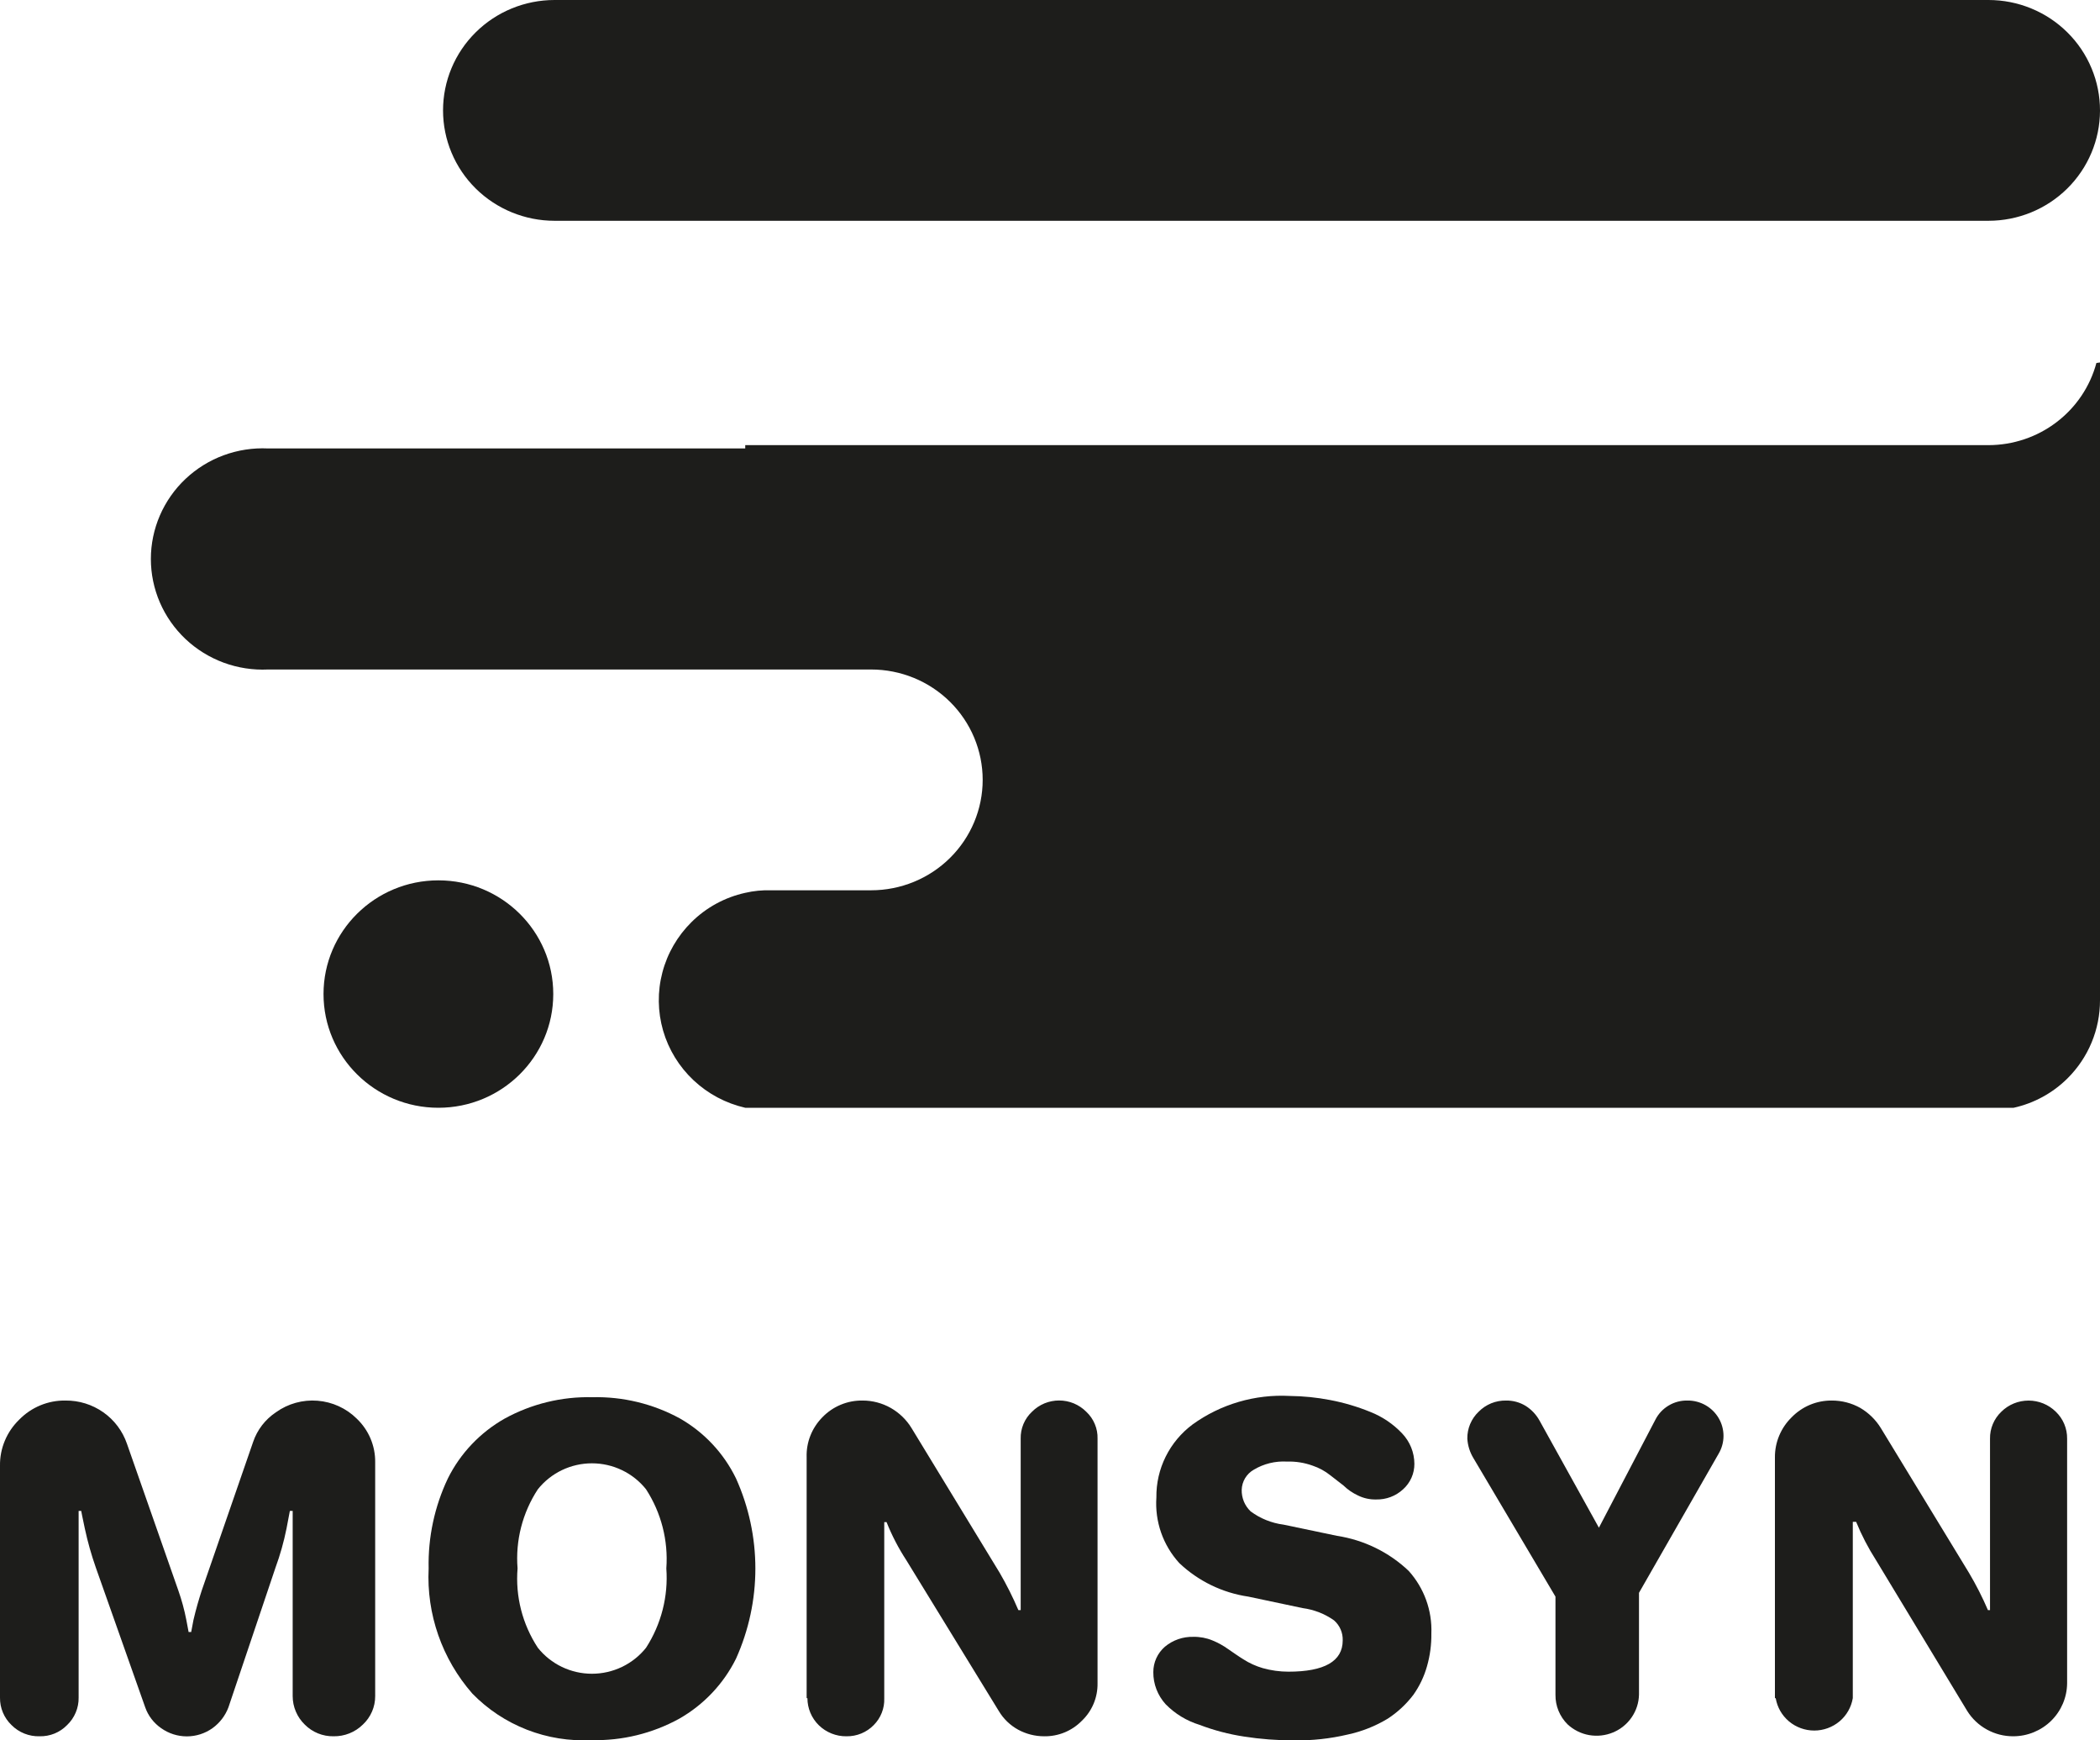 <svg width="70" height="58" viewBox="0 0 70 58" fill="none" xmlns="http://www.w3.org/2000/svg">
<g id="&#208;&#160;&#208;&#181;&#209;&#129;&#209;&#131;&#209;&#128;&#209;&#129; 10 1" clip-path="url(#clip0_10_438)">
<g id="&#208;&#161;&#208;&#187;&#208;&#190;&#208;&#185; 2">
<g id="&#208;&#161;&#208;&#187;&#208;&#190;&#208;&#185; 1">
<path id="Vector" d="M3.31094e-06 56.576V48.845C-0.004 48.559 0.051 48.276 0.162 48.012C0.272 47.748 0.436 47.51 0.642 47.31C0.842 47.106 1.081 46.944 1.347 46.834C1.612 46.725 1.897 46.67 2.184 46.675C2.635 46.671 3.076 46.808 3.444 47.067C3.812 47.326 4.087 47.693 4.232 48.116L5.945 53.007C6.057 53.325 6.146 53.651 6.21 53.982L6.287 54.389H6.373L6.45 53.982C6.536 53.617 6.63 53.295 6.724 53.007L8.437 48.056C8.574 47.651 8.842 47.303 9.2 47.065C9.6 46.778 10.091 46.642 10.584 46.681C11.077 46.72 11.54 46.931 11.889 47.276C12.088 47.465 12.245 47.691 12.351 47.942C12.457 48.193 12.51 48.463 12.506 48.734V56.525C12.507 56.703 12.471 56.879 12.4 57.042C12.329 57.205 12.226 57.352 12.095 57.474C11.967 57.601 11.814 57.7 11.647 57.767C11.479 57.834 11.299 57.867 11.118 57.864C10.94 57.867 10.763 57.834 10.598 57.767C10.433 57.7 10.284 57.6 10.159 57.474C10.031 57.351 9.93 57.203 9.861 57.04C9.791 56.877 9.756 56.702 9.756 56.525V50.354H9.662L9.551 50.939C9.462 51.382 9.339 51.819 9.183 52.244L7.615 56.898C7.511 57.176 7.326 57.418 7.084 57.593C6.835 57.771 6.535 57.867 6.227 57.867C5.92 57.867 5.62 57.771 5.371 57.593C5.124 57.422 4.938 57.179 4.84 56.898L3.195 52.244C3.045 51.817 2.922 51.381 2.827 50.939C2.75 50.566 2.707 50.371 2.707 50.354H2.621V56.576C2.624 56.746 2.591 56.916 2.524 57.073C2.458 57.231 2.36 57.373 2.236 57.491C2.117 57.613 1.975 57.709 1.817 57.773C1.659 57.837 1.49 57.868 1.319 57.864C1.146 57.869 0.974 57.838 0.813 57.774C0.652 57.71 0.507 57.614 0.385 57.491C0.261 57.373 0.163 57.231 0.097 57.073C0.03 56.916 -0.002 56.746 3.31094e-06 56.576Z" fill="#1D1D1B"/>
<path id="Vector_2" d="M14.288 52.27C14.265 51.233 14.485 50.206 14.93 49.269C15.346 48.433 16.006 47.739 16.823 47.276C17.715 46.786 18.724 46.54 19.744 46.564C20.761 46.54 21.766 46.783 22.657 47.268C23.472 47.732 24.125 48.43 24.533 49.269C24.959 50.214 25.179 51.238 25.179 52.274C25.179 53.309 24.959 54.333 24.533 55.279C24.117 56.117 23.457 56.814 22.64 57.279C21.747 57.77 20.739 58.016 19.719 57.992C18.982 58.03 18.247 57.912 17.561 57.644C16.875 57.376 16.255 56.966 15.744 56.44C14.735 55.287 14.213 53.793 14.288 52.27ZM17.252 52.27C17.176 53.201 17.414 54.131 17.928 54.914C18.143 55.184 18.417 55.402 18.729 55.552C19.042 55.702 19.384 55.78 19.731 55.78C20.078 55.78 20.421 55.702 20.733 55.552C21.046 55.402 21.32 55.184 21.535 54.914C22.042 54.128 22.279 53.2 22.211 52.27C22.279 51.341 22.042 50.416 21.535 49.633C21.32 49.363 21.046 49.145 20.733 48.995C20.421 48.845 20.078 48.767 19.731 48.767C19.384 48.767 19.042 48.845 18.729 48.995C18.417 49.145 18.143 49.363 17.928 49.633C17.416 50.414 17.178 51.341 17.252 52.27Z" fill="#1D1D1B"/>
<path id="Vector_3" d="M26.888 56.593V48.565C26.88 48.32 26.922 48.075 27.012 47.847C27.102 47.618 27.238 47.41 27.411 47.234C27.584 47.054 27.792 46.911 28.024 46.815C28.255 46.718 28.504 46.671 28.756 46.675C29.083 46.675 29.405 46.76 29.689 46.92C29.974 47.082 30.213 47.312 30.383 47.59L33.321 52.413C33.555 52.816 33.764 53.232 33.946 53.66H34.023V47.946C34.019 47.779 34.05 47.612 34.115 47.457C34.18 47.302 34.277 47.163 34.4 47.048C34.518 46.929 34.659 46.835 34.814 46.77C34.969 46.706 35.136 46.673 35.304 46.673C35.472 46.673 35.639 46.706 35.794 46.77C35.949 46.835 36.09 46.929 36.208 47.048C36.331 47.163 36.429 47.302 36.493 47.457C36.559 47.612 36.59 47.779 36.585 47.946V56.101C36.588 56.333 36.544 56.563 36.454 56.778C36.364 56.992 36.231 57.186 36.062 57.347C35.899 57.514 35.703 57.646 35.487 57.735C35.27 57.824 35.037 57.868 34.803 57.864C34.501 57.864 34.203 57.788 33.938 57.644C33.672 57.498 33.45 57.284 33.295 57.025L30.212 51.998C29.95 51.597 29.729 51.171 29.552 50.727H29.475V56.601C29.481 56.765 29.453 56.929 29.392 57.082C29.332 57.235 29.241 57.374 29.124 57.491C29.006 57.612 28.865 57.707 28.709 57.771C28.553 57.835 28.385 57.867 28.216 57.864C28.046 57.867 27.877 57.835 27.719 57.772C27.561 57.709 27.417 57.616 27.296 57.498C27.175 57.38 27.079 57.239 27.013 57.083C26.948 56.928 26.914 56.761 26.914 56.593H26.888Z" fill="#1D1D1B"/>
<path id="Vector_4" d="M38.546 49.904C38.54 49.433 38.646 48.968 38.856 48.545C39.066 48.122 39.373 47.754 39.754 47.471C40.691 46.795 41.834 46.46 42.992 46.522C43.443 46.527 43.894 46.572 44.337 46.658C44.797 46.745 45.248 46.879 45.682 47.056C46.081 47.214 46.441 47.458 46.735 47.768C46.998 48.043 47.145 48.407 47.146 48.785C47.147 48.945 47.114 49.103 47.049 49.249C46.984 49.395 46.889 49.526 46.77 49.633C46.526 49.859 46.203 49.98 45.87 49.972C45.659 49.977 45.45 49.93 45.262 49.837C45.084 49.754 44.922 49.642 44.782 49.506L44.345 49.167C44.169 49.026 43.969 48.917 43.754 48.845C43.48 48.746 43.189 48.7 42.898 48.709C42.51 48.687 42.125 48.781 41.793 48.98C41.673 49.048 41.574 49.146 41.503 49.263C41.433 49.38 41.394 49.514 41.39 49.65C41.387 49.784 41.412 49.917 41.463 50.042C41.515 50.166 41.592 50.278 41.69 50.371C42.011 50.608 42.389 50.76 42.786 50.811L44.568 51.184C45.467 51.322 46.302 51.73 46.958 52.354C47.472 52.927 47.742 53.674 47.712 54.44C47.717 54.809 47.668 55.178 47.566 55.533C47.47 55.873 47.317 56.194 47.112 56.483C46.875 56.795 46.585 57.065 46.255 57.279C45.845 57.526 45.397 57.704 44.928 57.805C44.339 57.944 43.734 58.01 43.129 58C42.572 58.001 42.017 57.959 41.467 57.873C40.96 57.796 40.464 57.666 39.985 57.483C39.556 57.351 39.167 57.115 38.855 56.796C38.588 56.503 38.441 56.122 38.444 55.728C38.443 55.568 38.477 55.409 38.543 55.263C38.609 55.117 38.707 54.986 38.829 54.88C39.094 54.658 39.432 54.541 39.78 54.55C39.997 54.546 40.213 54.586 40.414 54.669C40.599 54.744 40.774 54.841 40.936 54.957C41.099 55.067 41.262 55.186 41.441 55.296C41.642 55.426 41.862 55.526 42.093 55.593C42.371 55.671 42.659 55.711 42.949 55.711C44.148 55.711 44.757 55.364 44.757 54.669C44.761 54.542 44.738 54.417 44.687 54.301C44.637 54.185 44.561 54.082 44.465 53.999C44.156 53.781 43.797 53.642 43.42 53.592L41.613 53.21C40.746 53.083 39.941 52.691 39.309 52.091C39.04 51.796 38.834 51.45 38.703 51.075C38.572 50.699 38.519 50.301 38.546 49.904Z" fill="#1D1D1B"/>
<path id="Vector_5" d="M48.911 47.946C48.908 47.779 48.94 47.613 49.005 47.458C49.07 47.303 49.166 47.164 49.288 47.048C49.407 46.927 49.55 46.831 49.707 46.767C49.865 46.703 50.034 46.672 50.204 46.675C50.434 46.672 50.66 46.734 50.855 46.853C51.049 46.975 51.208 47.144 51.318 47.344L53.297 50.913L55.181 47.31C55.281 47.115 55.434 46.952 55.624 46.84C55.813 46.727 56.031 46.67 56.252 46.675C56.462 46.673 56.669 46.727 56.851 46.83C57.033 46.933 57.185 47.083 57.29 47.263C57.395 47.442 57.451 47.647 57.45 47.855C57.45 48.062 57.394 48.267 57.288 48.446L54.633 53.083V56.474C54.628 56.745 54.543 57.008 54.389 57.232C54.236 57.456 54.02 57.631 53.768 57.736C53.516 57.841 53.239 57.871 52.969 57.824C52.7 57.776 52.451 57.651 52.252 57.466C52.122 57.337 52.02 57.183 51.95 57.014C51.881 56.845 51.847 56.665 51.849 56.483V53.21L49.117 48.599C48.996 48.401 48.925 48.177 48.911 47.946Z" fill="#1D1D1B"/>
<path id="Vector_6" d="M59.164 56.593V48.565C59.163 48.318 59.211 48.072 59.307 47.844C59.403 47.615 59.543 47.408 59.721 47.234C59.895 47.055 60.103 46.913 60.335 46.816C60.566 46.72 60.815 46.672 61.066 46.675C61.396 46.675 61.721 46.759 62.008 46.92C62.288 47.085 62.524 47.315 62.693 47.59L65.631 52.414C65.869 52.815 66.081 53.232 66.265 53.66H66.334V47.946C66.331 47.779 66.363 47.613 66.428 47.458C66.493 47.304 66.589 47.164 66.711 47.048C66.952 46.809 67.278 46.676 67.619 46.676C67.959 46.676 68.286 46.809 68.527 47.048C68.648 47.164 68.745 47.304 68.809 47.458C68.874 47.613 68.906 47.779 68.904 47.946V56.101C68.899 56.569 68.709 57.016 68.374 57.346C68.039 57.676 67.586 57.862 67.113 57.864C66.804 57.866 66.5 57.789 66.23 57.64C65.96 57.492 65.733 57.277 65.572 57.017L62.531 51.99C62.273 51.586 62.052 51.161 61.871 50.718H61.76V56.593C61.71 56.894 61.553 57.169 61.318 57.367C61.082 57.564 60.784 57.673 60.475 57.673C60.166 57.673 59.867 57.564 59.632 57.367C59.397 57.169 59.24 56.894 59.19 56.593H59.164Z" fill="#1D1D1B"/>
<path id="Vector_7" d="M70 12.08V33.332C70.001 33.816 69.906 34.297 69.719 34.745C69.533 35.193 69.258 35.6 68.912 35.943C68.421 36.429 67.8 36.768 67.122 36.918H24.841C24.194 36.77 23.599 36.453 23.118 36.001C22.636 35.549 22.286 34.977 22.103 34.346C21.921 33.714 21.912 33.045 22.079 32.41C22.245 31.774 22.581 31.194 23.051 30.729C23.542 30.243 24.163 29.904 24.841 29.755C25.122 29.69 25.41 29.662 25.698 29.67H29.038C30.024 29.67 30.97 29.282 31.667 28.592C32.364 27.902 32.756 26.966 32.756 25.991C32.756 25.015 32.364 24.079 31.667 23.389C30.97 22.699 30.024 22.312 29.038 22.312H8.934C8.43 22.336 7.927 22.258 7.454 22.084C6.982 21.909 6.55 21.642 6.185 21.298C5.82 20.953 5.529 20.539 5.33 20.08C5.132 19.621 5.029 19.128 5.029 18.628C5.029 18.129 5.132 17.635 5.33 17.177C5.529 16.718 5.82 16.303 6.185 15.959C6.55 15.615 6.982 15.347 7.454 15.173C7.927 14.999 8.43 14.921 8.934 14.945H24.841V14.835H66.282C67.103 14.834 67.901 14.566 68.551 14.07C69.202 13.575 69.669 12.882 69.88 12.097L70 12.08Z" fill="#1D1D1B"/>
<path id="Vector_8" d="M14.613 36.918C16.728 36.918 18.442 35.221 18.442 33.128C18.442 31.036 16.728 29.339 14.613 29.339C12.499 29.339 10.784 31.036 10.784 33.128C10.784 35.221 12.499 36.918 14.613 36.918Z" fill="#1D1D1B"/>
<path id="Vector_9" d="M70 3.688C69.998 4.662 69.605 5.595 68.908 6.284C68.211 6.972 67.267 7.358 66.282 7.358H18.485C17.499 7.358 16.553 6.97 15.856 6.281C15.159 5.591 14.768 4.655 14.768 3.679C14.768 2.703 15.159 1.768 15.856 1.078C16.553 0.388 17.499 0 18.485 0L66.282 0C66.771 -1.2844e-06 67.255 0.095 67.707 0.281C68.159 0.466 68.569 0.738 68.914 1.081C69.26 1.423 69.533 1.83 69.719 2.277C69.906 2.724 70.001 3.204 70 3.688Z" fill="#1D1D1B"/>
</g>
</g>
</g>
<defs>
<clipPath id="clip0_10_438">
<rect width="70" height="58" fill="white"/>
</clipPath>
</defs>
</svg>
